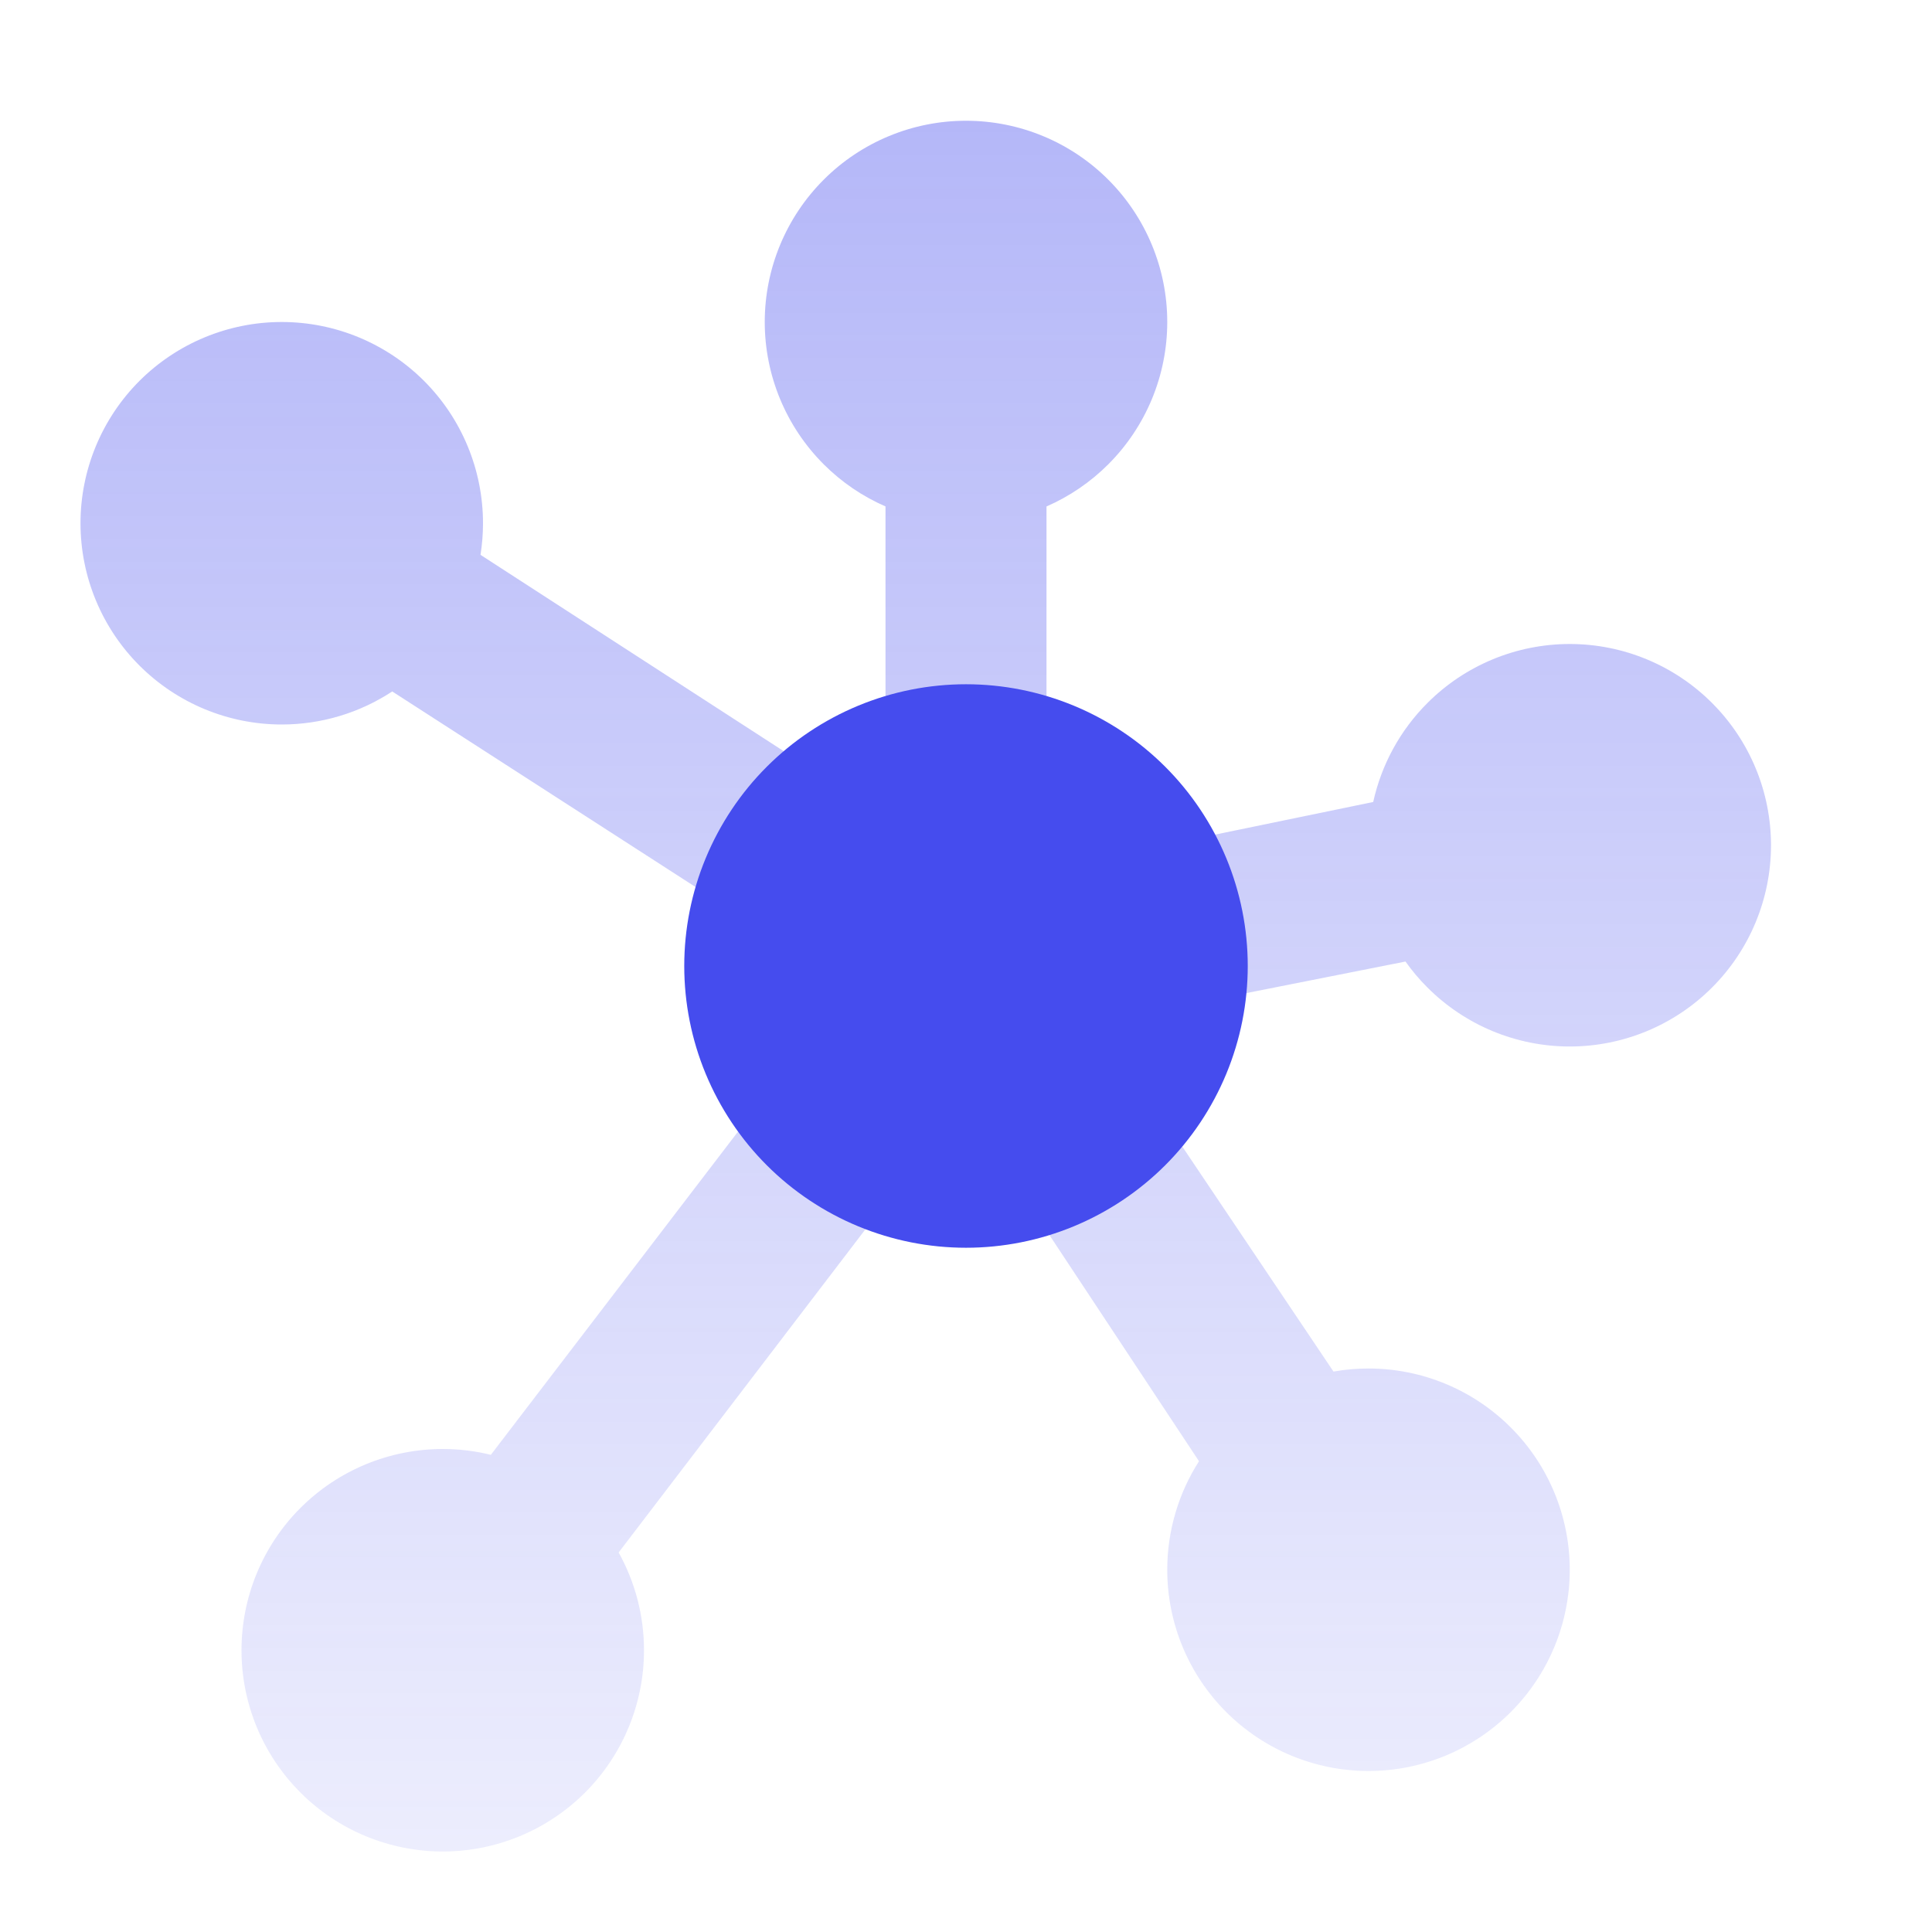 <svg data-v-743227d1="" width="48px" height="48px" viewBox="0 0 48 48" fill="none" xmlns="http://www.w3.org/2000/svg" alt="icons/new/theme/light/neural.svg" aria-label="icons/new/theme/light/neural.svg" loading="lazy" class="icon"><path data-v-743227d1="" fill-rule="evenodd" clip-rule="evenodd" d="M20.465 4.464C21.402 3.527 22.674 3 24 3C25.326 3 26.598 3.527 27.535 4.464C28.473 5.402 29 6.674 29 8C29 9.326 28.473 10.598 27.535 11.536C27.089 11.982 26.567 12.335 26 12.583V21.6L34.117 19.925C34.321 19 34.784 18.145 35.465 17.465C36.402 16.527 37.674 16 39 16C40.326 16 41.598 16.527 42.535 17.465C43.473 18.402 44 19.674 44 21C44 22.326 43.473 23.598 42.535 24.535C41.598 25.473 40.326 26 39 26C37.674 26 36.402 25.473 35.465 24.535C35.263 24.334 35.081 24.118 34.919 23.889L27.3 25.4L33.13 34.076C33.416 34.026 33.706 34 34 34C35.326 34 36.598 34.527 37.535 35.465C38.473 36.402 39 37.674 39 39C39 40.326 38.473 41.598 37.535 42.535C36.598 43.473 35.326 44 34 44C32.674 44 31.402 43.473 30.465 42.535C29.527 41.598 29 40.326 29 39C29 38.037 29.278 37.102 29.789 36.304L23.9 27.4L15.37 38.571C15.78 39.308 16 40.142 16 41C16 42.326 15.473 43.598 14.536 44.535C13.598 45.473 12.326 46 11 46C9.674 46 8.402 45.473 7.464 44.535C6.527 43.598 6 42.326 6 41C6 39.674 6.527 38.402 7.464 37.465C8.402 36.527 9.674 36 11 36C11.406 36 11.807 36.049 12.195 36.145L21.1 24.5L9.745 17.179C8.936 17.711 7.983 18 7 18C5.674 18 4.402 17.473 3.464 16.535C2.527 15.598 2 14.326 2 13C2 11.674 2.527 10.402 3.464 9.464C4.402 8.527 5.674 8 7 8C8.326 8 9.598 8.527 10.536 9.464C11.473 10.402 12 11.674 12 13C12 13.265 11.979 13.527 11.938 13.785L22 20.3V12.582C21.433 12.335 20.911 11.982 20.465 11.536C19.527 10.598 19 9.326 19 8C19 6.674 19.527 5.402 20.465 4.464Z" fill="url(#paint0_linear_15025_5197)"></path><path data-v-743227d1="" d="M24 17C23.081 17 22.171 17.181 21.321 17.533C20.472 17.885 19.7 18.4 19.05 19.05C18.4 19.7 17.885 20.472 17.533 21.321C17.181 22.171 17 23.081 17 24C17 24.919 17.181 25.829 17.533 26.679C17.885 27.528 18.4 28.3 19.05 28.95C19.7 29.6 20.472 30.115 21.321 30.467C22.171 30.819 23.081 31 24 31C24.919 31 25.829 30.819 26.679 30.467C27.528 30.115 28.3 29.6 28.95 28.95C29.6 28.3 30.115 27.528 30.467 26.679C30.819 25.829 31 24.919 31 24C31 23.081 30.819 22.171 30.467 21.321C30.115 20.472 29.6 19.7 28.95 19.05C28.3 18.4 27.528 17.885 26.679 17.533C25.829 17.181 24.919 17 24 17Z" fill="#454CEE"></path><defs data-v-743227d1=""><linearGradient data-v-743227d1="" id="paint0_linear_15025_5197" x1="23" y1="3" x2="23" y2="46" gradientUnits="userSpaceOnUse"><stop data-v-743227d1="" stop-color="#454CEE" stop-opacity="0.4"></stop><stop data-v-743227d1="" offset="1" stop-color="#454CEE" stop-opacity="0.1"></stop></linearGradient></defs></svg>